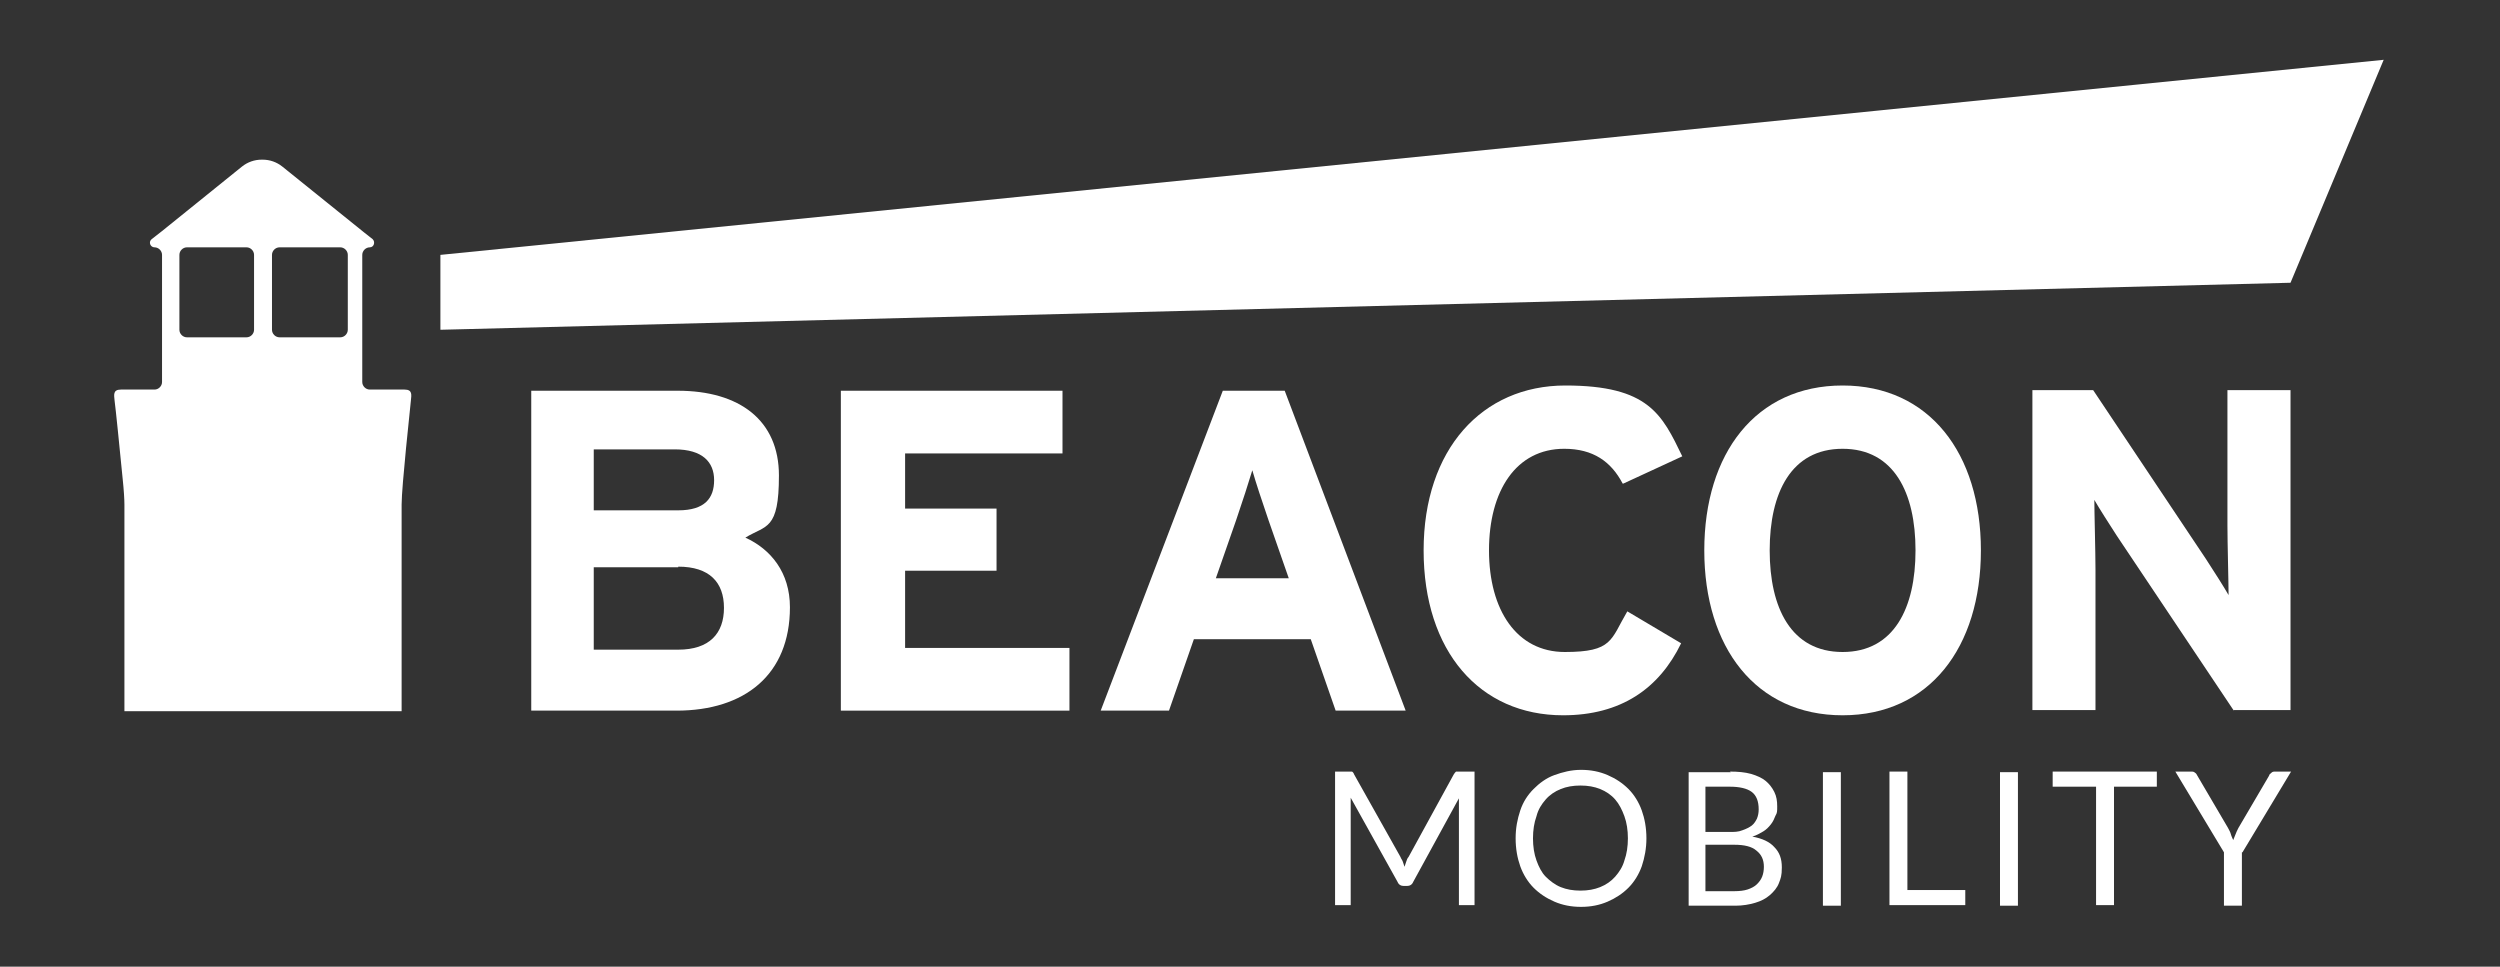 <svg xmlns="http://www.w3.org/2000/svg" width="150" height="58" viewBox="0 0 150 58" fill="none"><rect x="0" y="0" width="150" height="58" fill="#333333" stroke="none"/><path fill-rule="evenodd" clip-rule="evenodd" d="M143.021 3.588L26.424 15.293V19.786L137.431 16.965L143.021 3.588Z" fill="white"></path><path d="M40.556 42.638H31.875V23.444H40.66C44.375 23.444 46.736 25.22 46.736 28.53C46.736 31.839 45.972 31.491 44.722 32.257C46.25 32.954 47.396 34.347 47.396 36.437C47.396 40.478 44.688 42.638 40.59 42.638H40.556ZM40.486 26.962H35.625V30.62H40.694C42.292 30.62 42.847 29.888 42.847 28.808C42.847 27.729 42.153 26.962 40.486 26.962ZM40.694 34.034H35.625V38.98H40.694C42.569 38.98 43.438 38.005 43.438 36.472C43.438 34.939 42.569 33.999 40.694 33.999V34.034Z" fill="white"></path><path d="M50.451 42.638V23.444H63.75V27.206H54.306V30.515H59.792V34.243H54.306V38.876H64.167V42.638H50.486H50.451Z" fill="white"></path><path d="M80.139 42.638L78.646 38.353H71.632L70.139 42.638H66.042L73.368 23.444H77.083L84.34 42.638H80.139ZM76.111 31.212C75.729 30.097 75.347 28.948 75.139 28.216C74.93 28.913 74.549 30.097 74.167 31.212L72.951 34.696H77.326L76.111 31.212Z" fill="white"></path><path d="M97.361 29.017C96.667 27.694 95.59 26.927 93.854 26.927C90.972 26.927 89.34 29.436 89.34 33.023C89.34 36.611 91.007 39.12 93.889 39.12C96.771 39.12 96.632 38.388 97.639 36.681L100.868 38.597C99.549 41.314 97.257 42.917 93.785 42.917C88.785 42.917 85.417 39.085 85.417 33.023C85.417 26.962 88.924 23.13 93.924 23.13C98.924 23.13 99.722 24.872 100.937 27.38L97.396 29.017H97.361Z" fill="white"></path><path d="M110.556 42.917C105.347 42.917 102.257 38.841 102.257 33.023C102.257 27.206 105.347 23.13 110.556 23.13C115.764 23.13 118.854 27.206 118.854 33.023C118.854 38.841 115.764 42.917 110.556 42.917ZM110.556 26.927C107.465 26.927 106.181 29.575 106.181 33.023C106.181 36.472 107.465 39.12 110.556 39.12C113.646 39.12 114.931 36.472 114.931 33.023C114.931 29.575 113.646 26.927 110.556 26.927Z" fill="white"></path><path d="M134.028 42.638L127.014 32.153C126.563 31.456 125.938 30.48 125.66 29.993C125.66 30.689 125.729 33.128 125.729 34.173V42.603H121.944V23.409H125.59L132.361 33.546C132.813 34.243 133.438 35.218 133.715 35.706C133.715 35.009 133.646 32.571 133.646 31.526V23.409H137.431V42.603H134.028V42.638Z" fill="white"></path><path fill-rule="evenodd" clip-rule="evenodd" d="M24.375 23.374H22.188C21.944 23.374 21.736 23.165 21.736 22.921V22.329V15.293C21.736 15.049 21.944 14.84 22.188 14.84C22.431 14.84 22.535 14.526 22.361 14.352L21.875 13.969L16.944 9.998C16.597 9.719 16.181 9.58 15.764 9.58C15.764 9.58 15.764 9.58 15.729 9.58C15.694 9.58 15.729 9.58 15.694 9.58C15.278 9.58 14.861 9.719 14.514 9.998L9.722 13.864L9.097 14.352C8.889 14.526 9.028 14.84 9.271 14.84C9.514 14.84 9.722 15.049 9.722 15.293V22.329V22.921C9.722 23.165 9.514 23.374 9.271 23.374H7.257C6.771 23.374 6.84 23.688 6.875 24.036C6.944 24.524 7.188 26.997 7.361 28.739C7.431 29.401 7.465 29.958 7.465 30.271V42.673H24.097V30.271C24.097 29.192 24.618 24.419 24.653 24.036C24.688 23.688 24.757 23.374 24.271 23.374H24.375ZM16.319 15.293C16.319 15.049 16.528 14.84 16.771 14.84H20.417C20.66 14.84 20.868 15.049 20.868 15.293V19.786C20.868 20.03 20.66 20.239 20.417 20.239H16.771C16.528 20.239 16.319 20.03 16.319 19.786V15.293ZM10.764 15.293C10.764 15.049 10.972 14.84 11.215 14.84H14.792C15.035 14.84 15.243 15.049 15.243 15.293V19.786C15.243 20.03 15.035 20.239 14.792 20.239H11.215C10.972 20.239 10.764 20.03 10.764 19.786V15.293Z" fill="white"></path><path d="M88.472 46.295V54.307H87.535V48.42C87.535 48.351 87.535 48.246 87.535 48.177C87.535 48.072 87.535 48.002 87.535 47.898L84.792 52.914C84.722 53.088 84.583 53.158 84.41 53.158H84.236C84.062 53.158 83.924 53.088 83.854 52.914L81.042 47.863C81.042 48.072 81.042 48.246 81.042 48.42V54.307H80.104V46.295H80.903C81.007 46.295 81.076 46.295 81.111 46.295C81.146 46.295 81.215 46.365 81.25 46.47L84.028 51.416C84.062 51.521 84.132 51.59 84.167 51.695C84.201 51.799 84.236 51.904 84.271 52.008C84.305 51.904 84.34 51.799 84.375 51.695C84.41 51.59 84.444 51.486 84.514 51.416L87.222 46.47C87.257 46.4 87.326 46.33 87.361 46.295C87.43 46.295 87.5 46.295 87.604 46.295H88.403H88.472Z" fill="white"></path><path d="M98.785 50.301C98.785 50.894 98.681 51.451 98.507 51.974C98.333 52.461 98.056 52.914 97.708 53.263C97.361 53.611 96.944 53.889 96.458 54.099C95.972 54.308 95.451 54.412 94.861 54.412C94.271 54.412 93.75 54.308 93.264 54.099C92.778 53.889 92.361 53.611 92.014 53.263C91.667 52.914 91.389 52.461 91.215 51.974C91.042 51.486 90.938 50.929 90.938 50.301C90.938 49.675 91.042 49.152 91.215 48.63C91.389 48.107 91.667 47.689 92.014 47.341C92.361 46.992 92.778 46.679 93.264 46.505C93.75 46.33 94.271 46.191 94.861 46.191C95.451 46.191 95.972 46.295 96.458 46.505C96.944 46.714 97.361 46.992 97.708 47.341C98.056 47.689 98.333 48.142 98.507 48.63C98.681 49.117 98.785 49.675 98.785 50.301ZM97.674 50.301C97.674 49.814 97.604 49.361 97.465 48.978C97.326 48.595 97.153 48.246 96.91 47.968C96.667 47.689 96.354 47.48 96.007 47.341C95.66 47.201 95.278 47.132 94.826 47.132C94.375 47.132 93.993 47.201 93.646 47.341C93.299 47.48 92.986 47.689 92.743 47.968C92.5 48.246 92.292 48.56 92.188 48.978C92.049 49.361 91.979 49.814 91.979 50.301C91.979 50.789 92.049 51.242 92.188 51.625C92.326 52.008 92.5 52.357 92.743 52.601C92.986 52.844 93.299 53.088 93.646 53.228C93.993 53.367 94.375 53.437 94.826 53.437C95.278 53.437 95.66 53.367 96.007 53.228C96.354 53.088 96.667 52.879 96.91 52.601C97.153 52.322 97.361 52.008 97.465 51.625C97.604 51.242 97.674 50.789 97.674 50.301Z" fill="white"></path><path d="M103.785 46.295C104.271 46.295 104.687 46.33 105.069 46.435C105.417 46.539 105.729 46.679 105.937 46.853C106.146 47.027 106.319 47.236 106.458 47.515C106.597 47.793 106.632 48.072 106.632 48.386C106.632 48.699 106.632 48.769 106.528 48.943C106.458 49.117 106.389 49.291 106.25 49.465C106.111 49.64 105.972 49.779 105.799 49.883C105.625 49.988 105.382 50.127 105.139 50.197C105.729 50.301 106.181 50.511 106.458 50.824C106.771 51.138 106.91 51.521 106.91 52.043C106.91 52.566 106.84 52.705 106.736 52.984C106.632 53.263 106.424 53.506 106.181 53.715C105.937 53.924 105.66 54.064 105.312 54.168C104.965 54.273 104.549 54.342 104.132 54.342H101.319V46.33H103.854L103.785 46.295ZM102.326 47.166V49.918H103.75C104.062 49.918 104.306 49.918 104.549 49.814C104.757 49.744 104.965 49.64 105.104 49.535C105.243 49.431 105.347 49.257 105.417 49.117C105.486 48.943 105.521 48.769 105.521 48.56C105.521 48.072 105.382 47.724 105.104 47.515C104.826 47.306 104.375 47.201 103.785 47.201H102.326V47.166ZM104.062 53.471C104.375 53.471 104.653 53.437 104.861 53.367C105.069 53.297 105.278 53.193 105.417 53.053C105.556 52.914 105.66 52.775 105.729 52.601C105.799 52.426 105.833 52.218 105.833 52.008C105.833 51.59 105.694 51.277 105.382 51.033C105.104 50.789 104.653 50.685 104.062 50.685H102.326V53.471H104.062Z" fill="white"></path><path d="M110.451 54.342H109.375V46.33H110.451V54.342Z" fill="white"></path><path d="M117.917 53.402V54.307H113.368V46.295H114.444V53.402H117.917Z" fill="white"></path><path d="M121.076 54.342H120V46.33H121.076V54.342Z" fill="white"></path><path d="M129.444 47.201H126.84V54.307H125.764V47.201H123.16V46.295H129.41V47.201H129.444Z" fill="white"></path><path d="M134.514 51.138V54.342H133.437V51.138L130.521 46.295H131.458C131.562 46.295 131.632 46.295 131.701 46.365C131.771 46.4 131.806 46.47 131.84 46.539L133.681 49.675C133.75 49.814 133.819 49.918 133.854 50.058C133.889 50.197 133.958 50.301 133.993 50.406C134.028 50.301 134.097 50.162 134.132 50.058C134.167 49.953 134.236 49.814 134.306 49.675L136.146 46.539C136.146 46.47 136.215 46.435 136.285 46.365C136.354 46.295 136.424 46.295 136.528 46.295H137.465L134.549 51.138H134.514Z" fill="white"></path></svg>